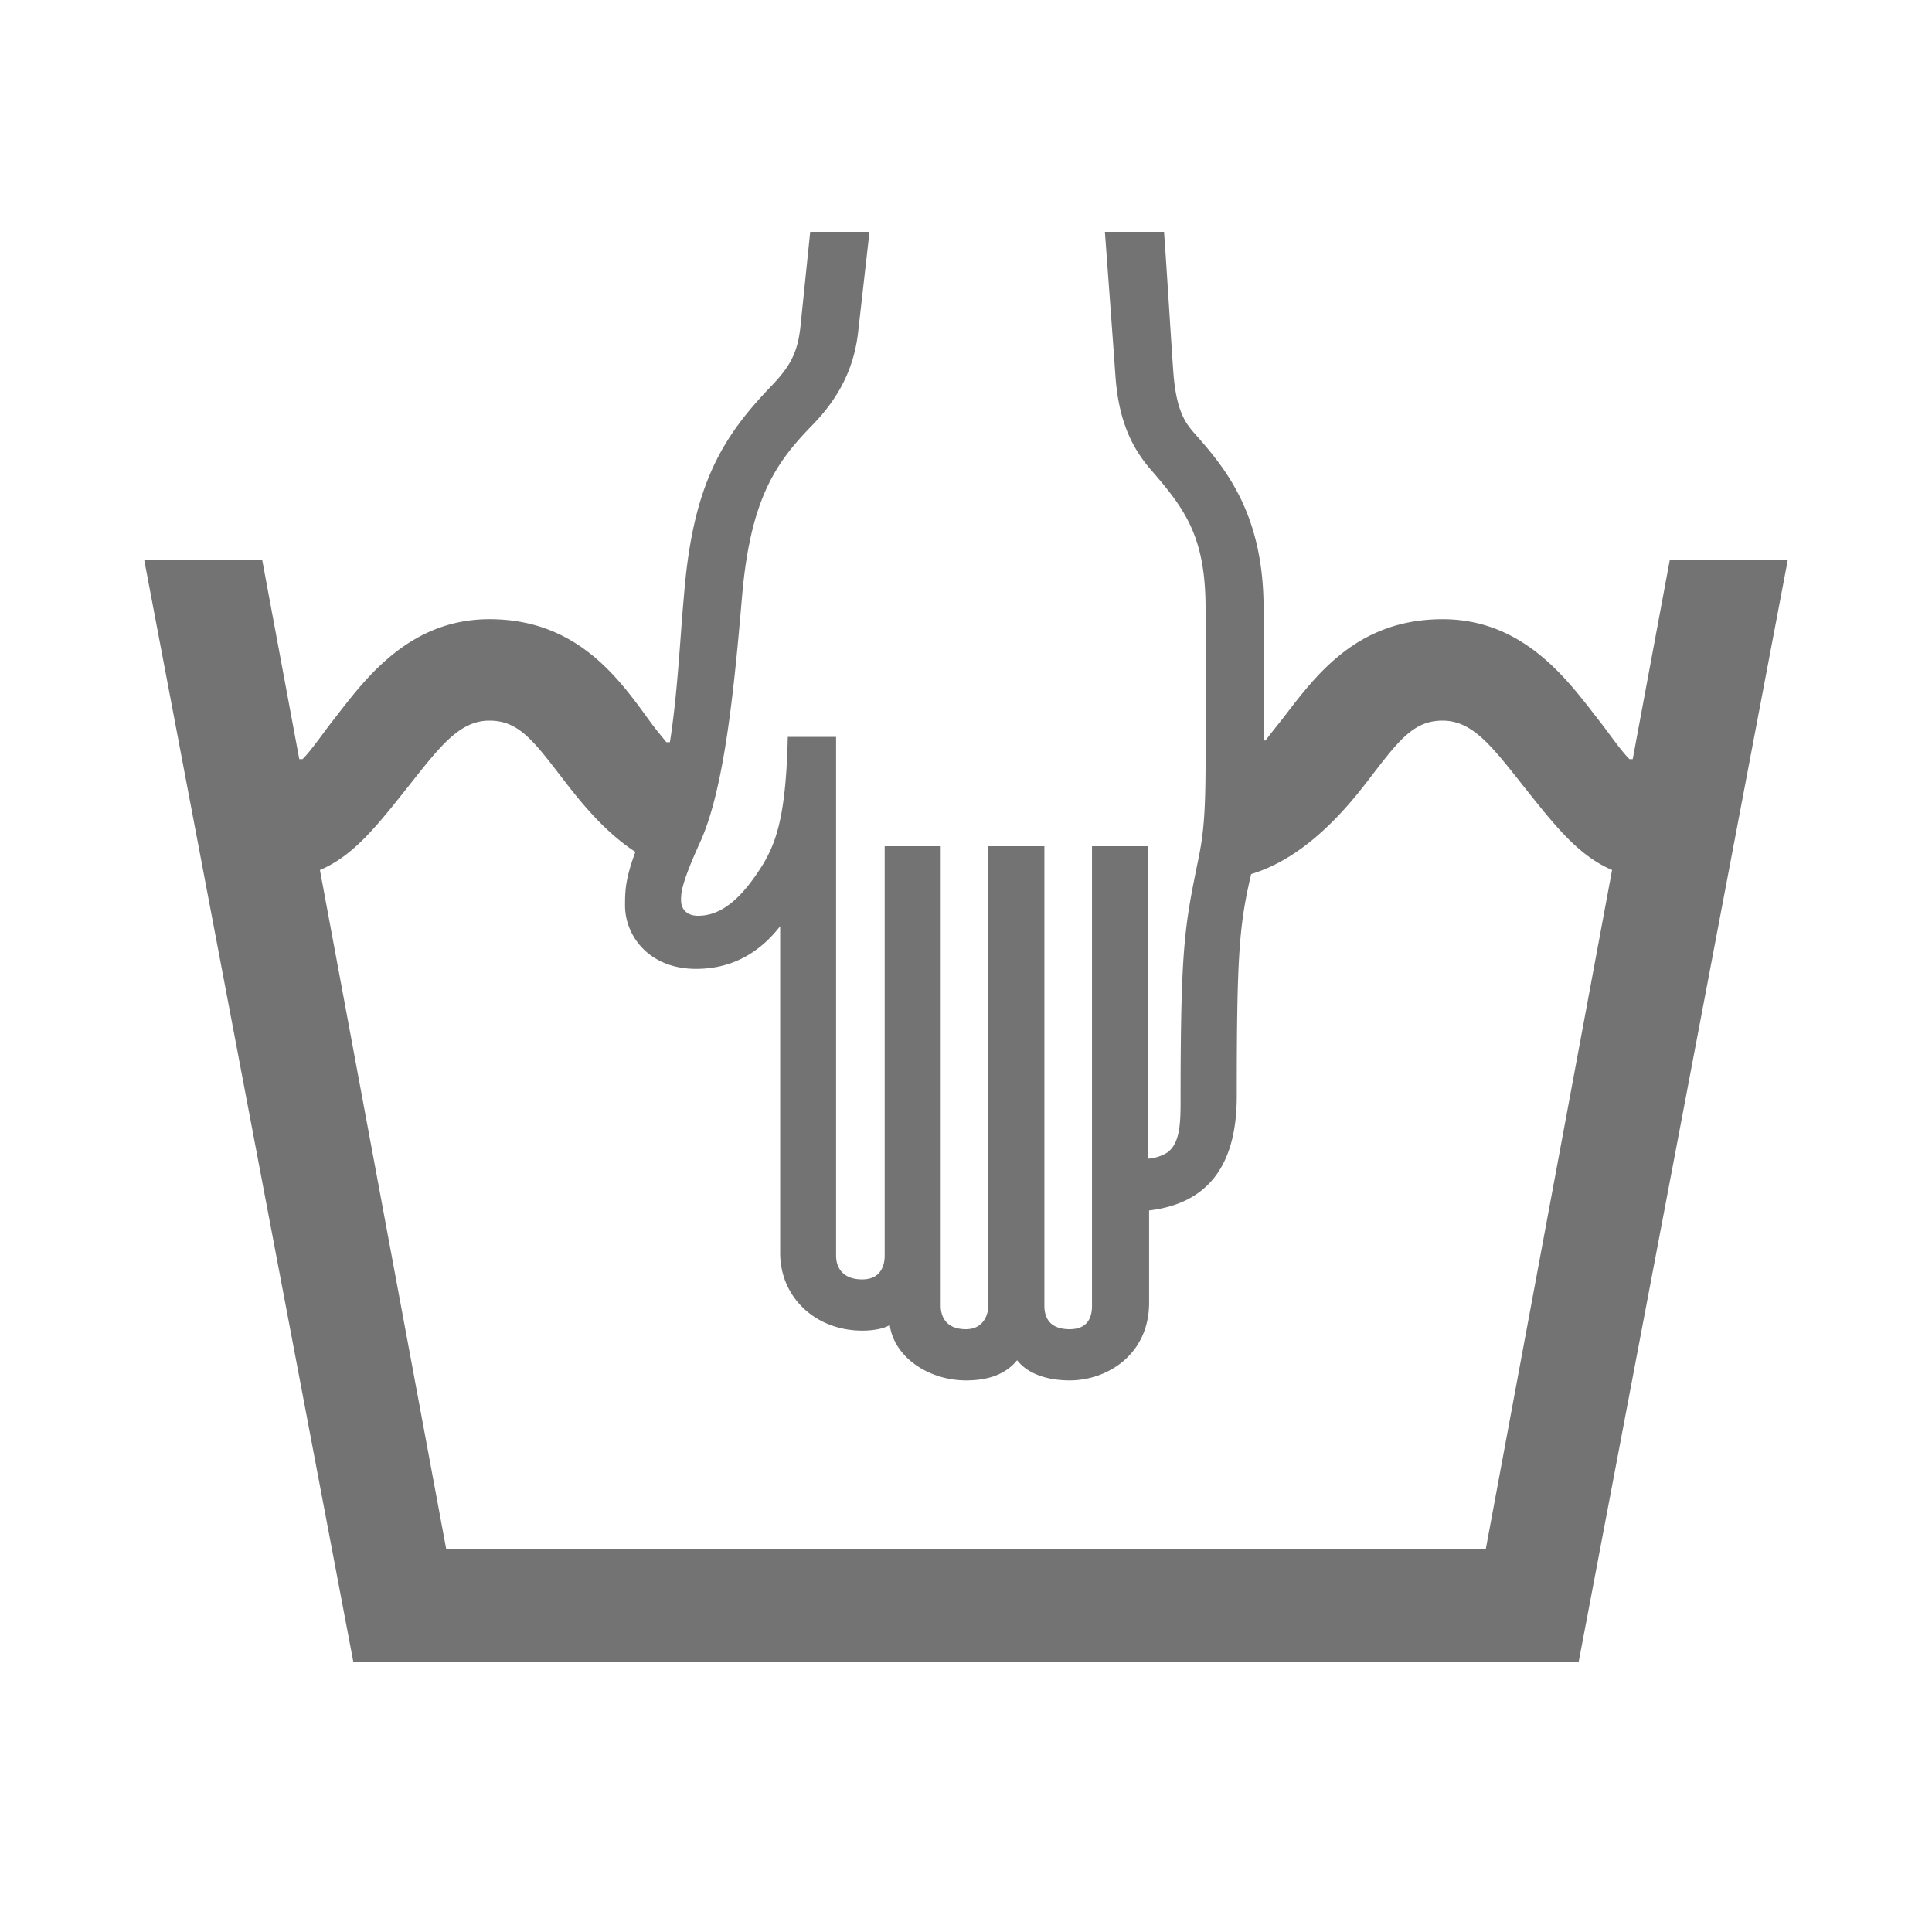 <?xml version="1.0" encoding="UTF-8"?><svg xmlns="http://www.w3.org/2000/svg" viewBox="0 0 1000 1000" fill="rgb(115,115,115)"><path d="M864.25,290,845.09,392.94h-1.67c-4.78-4.8-10.33-13.07-15.4-19.54-15.43-19.68-38.26-52.9-81.34-52.9-44.61,0-65.79,29.42-82.35,50.9-2.29,3-5.31,6.58-9.29,11.86h-1c.08-9.68,0-68.35,0-68.35,0-48.62-19.54-72.32-35.62-90.43-4.66-5.25-9.64-11.55-11.12-32.11-1.17-16.25-3.49-54.77-4.8-72.37H571.89c1.21,16.33,4.26,57.56,5.45,74.48,1.46,20.62,7,35.45,18,48.25C613.13,263.25,624,277.34,624,314.91l0,38c0,54.5.62,70.35-3.51,90.68-7.13,35.2-9.42,44.44-9.42,124.8,0,12,0,23.14-6.85,28.14a21.94,21.94,0,0,1-10,3.21V438h-29V675.78c0,5.86-2,12.22-11.59,12.22-11.58,0-13.06-7.54-13.06-12.17V438h-29V675.78c0,4.3-2.29,12.22-11.59,12.22-11.58,0-13.07-8.19-13.07-12.17V438h-29V650c0,4.81-1.93,12.22-11.58,12.22-10.88,0-13.57-7-13.57-12.16V381.41h-25c-1,43.78-6.63,57.21-16,70.83C380,469.54,370.1,474,361.27,474c-5.92,0-8.76-3.57-8.76-8.06,0-3.77.07-8.43,9.91-30.11,11.49-25.3,16.8-70.7,21.1-120.62l.61-7C388.56,257.47,402,239,420.53,220c13.19-13.59,21.73-29,23.76-49.21L450.05,120H419.36l-4.88,47.37c-1.37,15.3-5.59,22.39-15.48,32.7-25.18,26.23-40,50.65-44.76,105.56l-.61,7c-1.7,19.8-3.09,47.5-6.89,71.53H344.9c-2.67-3.4-5.15-6.15-9.22-11.77-16.1-22.27-37.74-51.9-82.34-51.9-43.08,0-65.92,33.22-81.35,52.9-5.07,6.47-10.62,14.74-15.39,19.54h-1.69L135.75,290H74.68L182.85,860h634.3L925.32,290ZM769,802H231L165.59,450.32C182.82,443,194.72,428,211.22,407.2S237.74,373,253.34,373s23.21,11,39.49,32.09c9,11.69,21.06,26.13,36.05,35.86-5.17,13.82-5.37,20.16-5.37,27.65,0,15.95,12.56,32.9,36.76,32.9,19.45,0,33.44-9.12,43.54-22.1,0,72.81,0,169.12,0,169.12,0,23,18.3,40.22,42.57,40.22,6.93,0,11.93-1.47,14.16-2.91,2.23,16.55,20,28.67,39.49,28.67,10.12,0,19.85-2.4,26.43-10.44,6,7.63,16.69,10.44,27.22,10.44,19.41,0,41.09-13.4,41.09-40.22V626.52c29.53-3.46,45.38-22.25,45.38-59.1,0-73.35,1.26-88.58,7.45-115,26.44-8,46.68-30.54,59.61-47.32C723.46,384,731.08,373,746.68,373s25.54,13.32,42.11,34.2,28.4,35.74,45.62,43.11Z"></path></svg>
